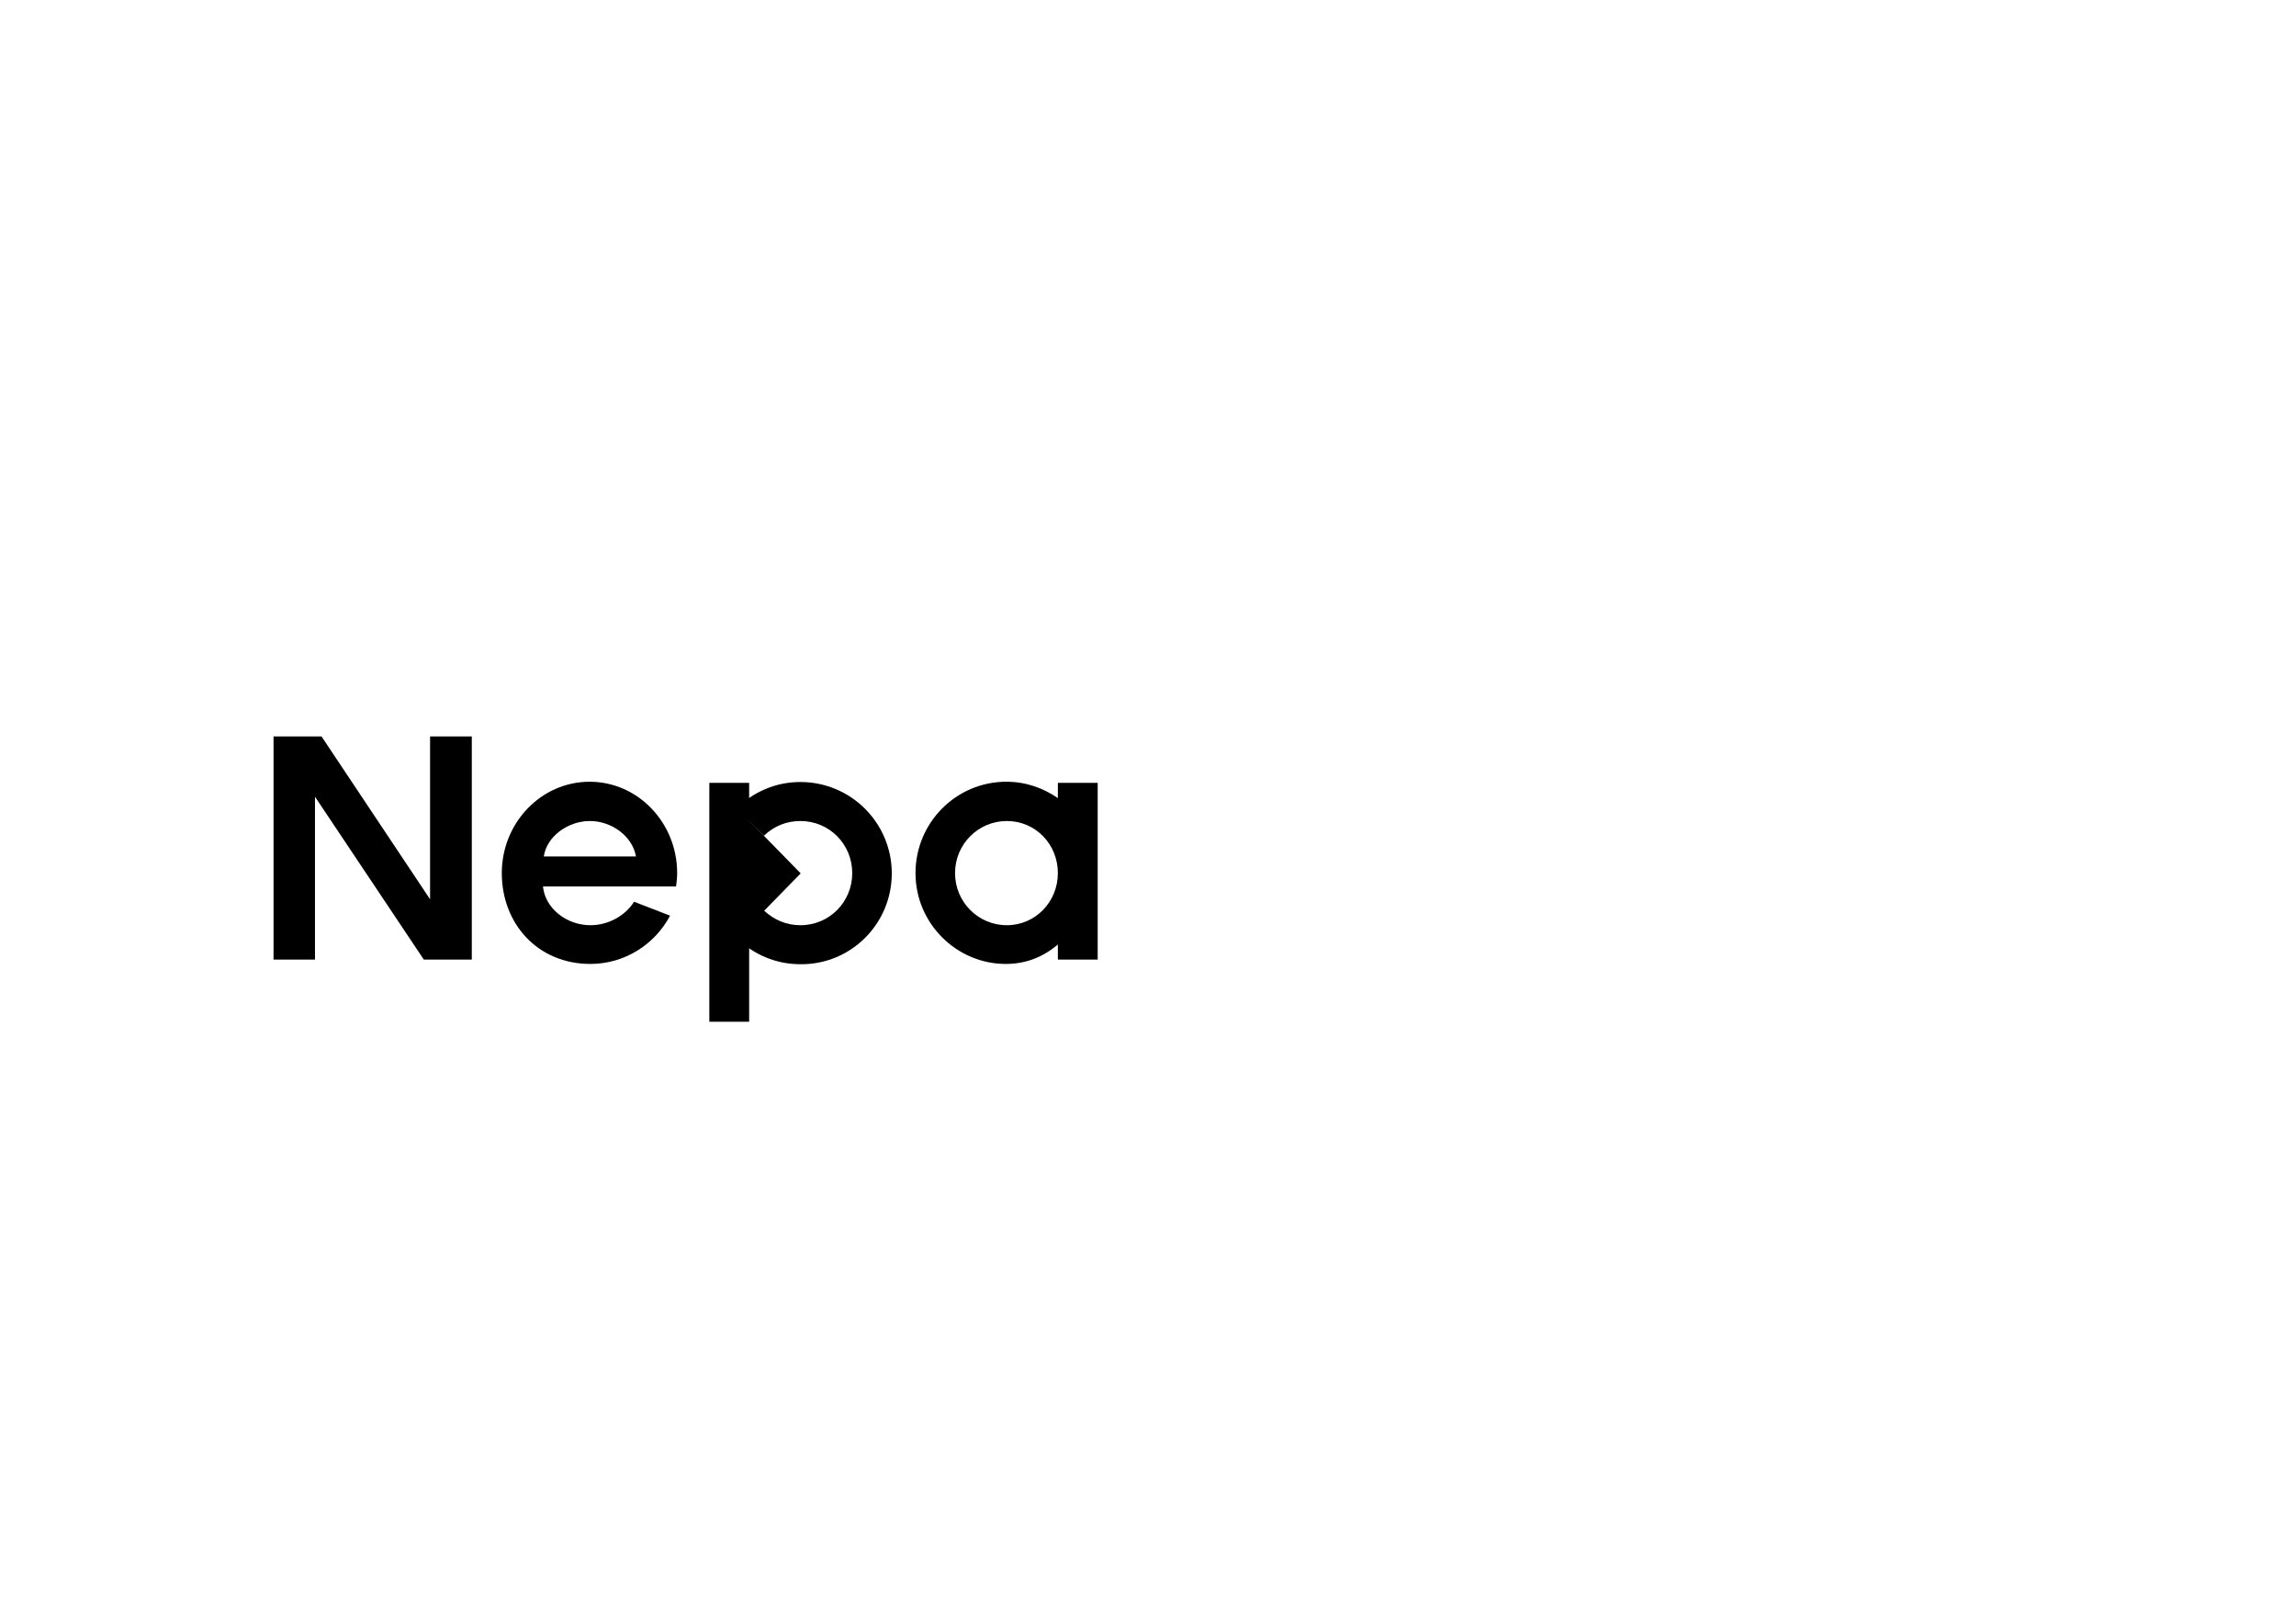 <?xml version="1.0" encoding="utf-8"?>
<!-- Generator: Adobe Illustrator 19.2.1, SVG Export Plug-In . SVG Version: 6.00 Build 0)  -->
<svg version="1.1" id="Lager_1" xmlns="http://www.w3.org/2000/svg" xmlns:xlink="http://www.w3.org/1999/xlink" x="0px" y="0px"
	 viewBox="0 0 841.9 595.3" style="enable-background:new 0 0 841.9 595.3;" xml:space="preserve">
<g>
	<g>
		<polygon points="157.7,329.7 117.9,270 100.3,270 100.3,351.8 115.5,351.8 115.5,292.1 155.4,351.8 173,351.8 173,270 157.7,270 
					"/>
		<path d="M216.2,286.6c-17.7,0-32.2,15-32.2,33.5s13.1,33.3,32.5,33.3c12.5,0,23.6-7.1,29.2-17.7l-13.2-5.1
			c-3.2,5.1-9.4,8.6-16,8.6c-8.7,0-16.6-6.1-17.4-14.2h48.8c0.2-1.6,0.4-3.2,0.4-4.9C248.3,301.6,233.9,286.6,216.2,286.6z
			 M199.4,314c1.1-7.5,9-13,16.9-13c7.9,0,15.6,5.5,16.9,13H199.4z"/>
		<path d="M387.9,287v5.6c-5.4-3.7-11.7-6-18.9-6c-18.4,0-33.3,15-33.3,33.5s15.1,33.3,33.1,33.3c7.5,0,13.7-2.6,19.1-7.1v5.5h14.6
			V287H387.9z M369.2,339.2c-10.5,0-19-8.5-19-19.1c0-10.6,8.5-19.1,19-19.1c10.5,0,18.7,8.5,18.7,19.1
			C387.9,330.7,379.6,339.2,369.2,339.2z"/>
	</g>
	<polygon points="274.7,287 260.1,287 260.1,374.6 274.7,374.6 274.7,339.5 280.2,334 280.2,306.5 274.7,300.9 	"/>
	<g>
		<path d="M280.2,306.5c-3.6,3.6-5.9,8.4-5.9,13.7s2.2,10.1,5.9,13.7l13.4-13.7L280.2,306.5z"/>
		<path d="M327,320.2c0-18.5-15-33.5-33.5-33.5c-9.1,0-17.2,3.6-23.5,9.7l3.8,3.8l6.3,6.2c3.7-3.5,8.2-5.4,13.4-5.4
			c10.6,0,19,8.5,19,19.1c0,10.6-8.4,19.1-19,19.1c-5.1,0-9.6-1.9-13.4-5.4l-10.1,10c6.2,6.1,14.4,9.7,23.5,9.7
			C312,353.7,327,338.7,327,320.2z"/>
	</g>
</g>
</svg>
